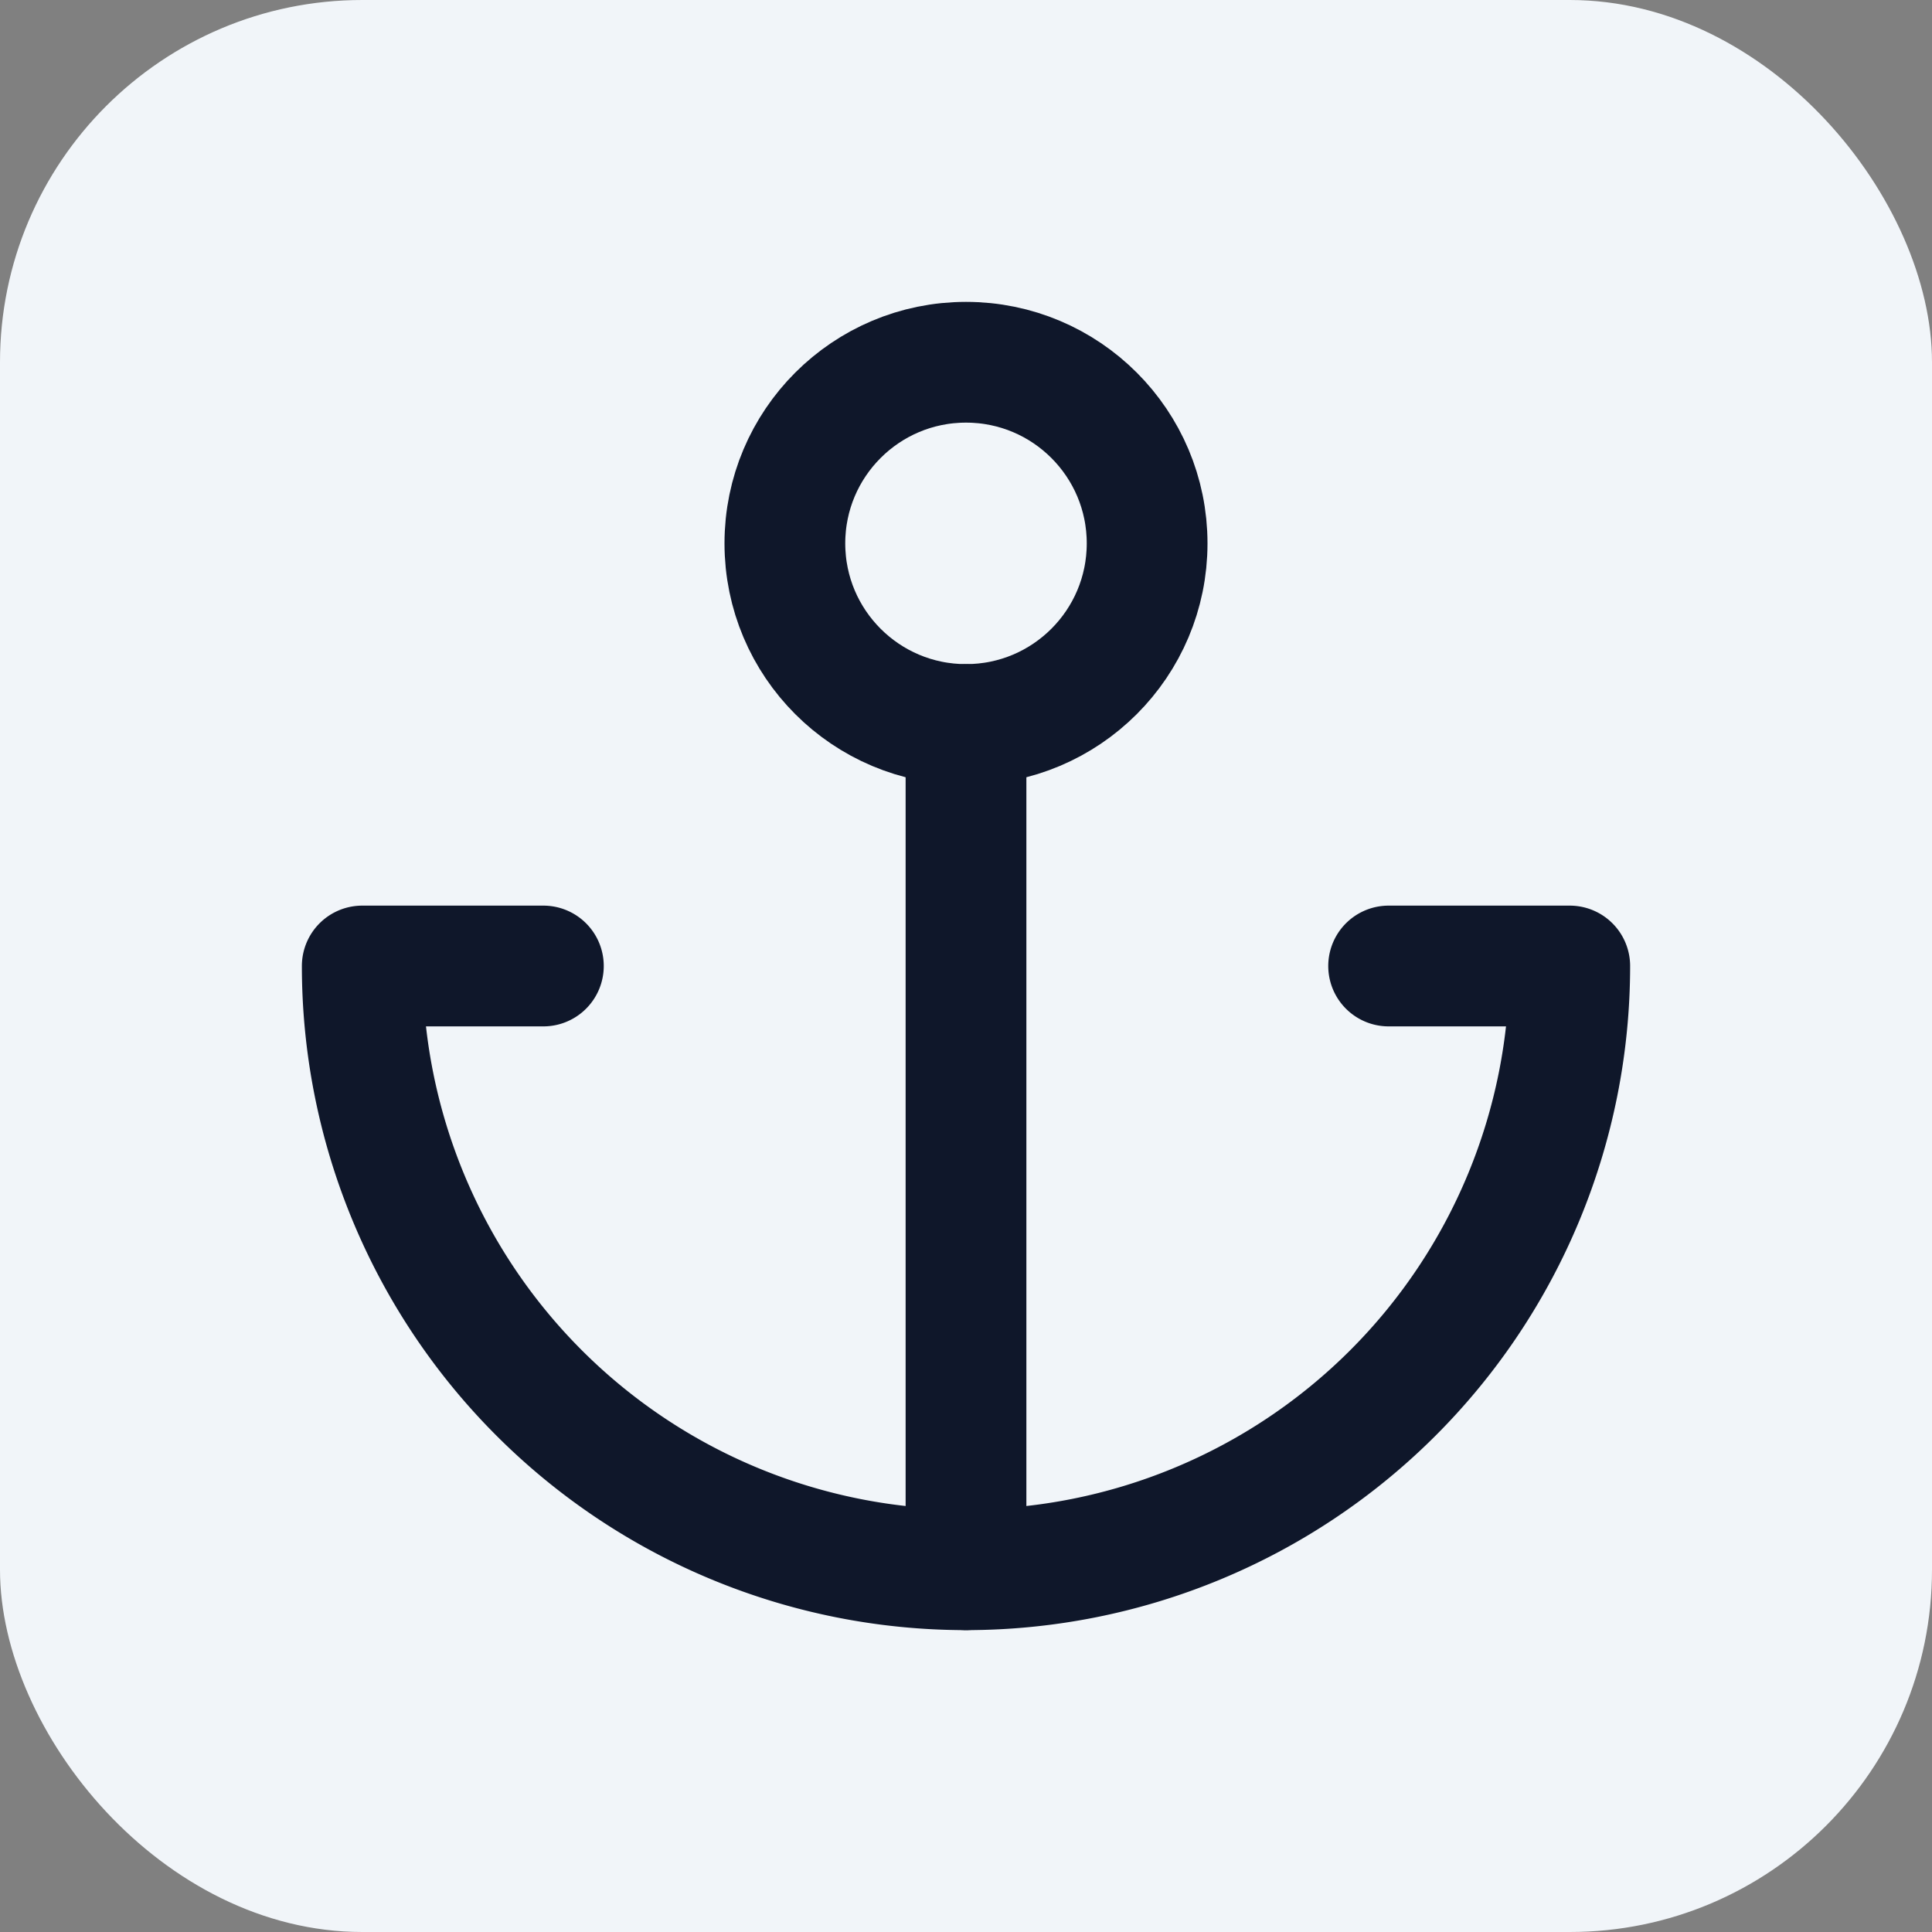 <svg xmlns="http://www.w3.org/2000/svg" width="32" height="32" viewBox="0 0 32 32">
  <rect x="0" y="0" width="32" height="32" fill="#808080" stroke="none"/>
  <rect width="32" height="32" rx="6" fill="#f1f5f9"/>
  <g transform="translate(4, 4)">
    <path d="M12 22V8" stroke="#0f172a" stroke-width="2" stroke-linecap="round" stroke-linejoin="round" fill="none"/>
    <path d="M5 12H2a10 10 0 0 0 20 0h-3" stroke="#0f172a" stroke-width="2" stroke-linecap="round" stroke-linejoin="round" fill="none"/>
    <circle cx="12" cy="5" r="3" stroke="#0f172a" stroke-width="2" fill="none"/>
  </g>
</svg>
